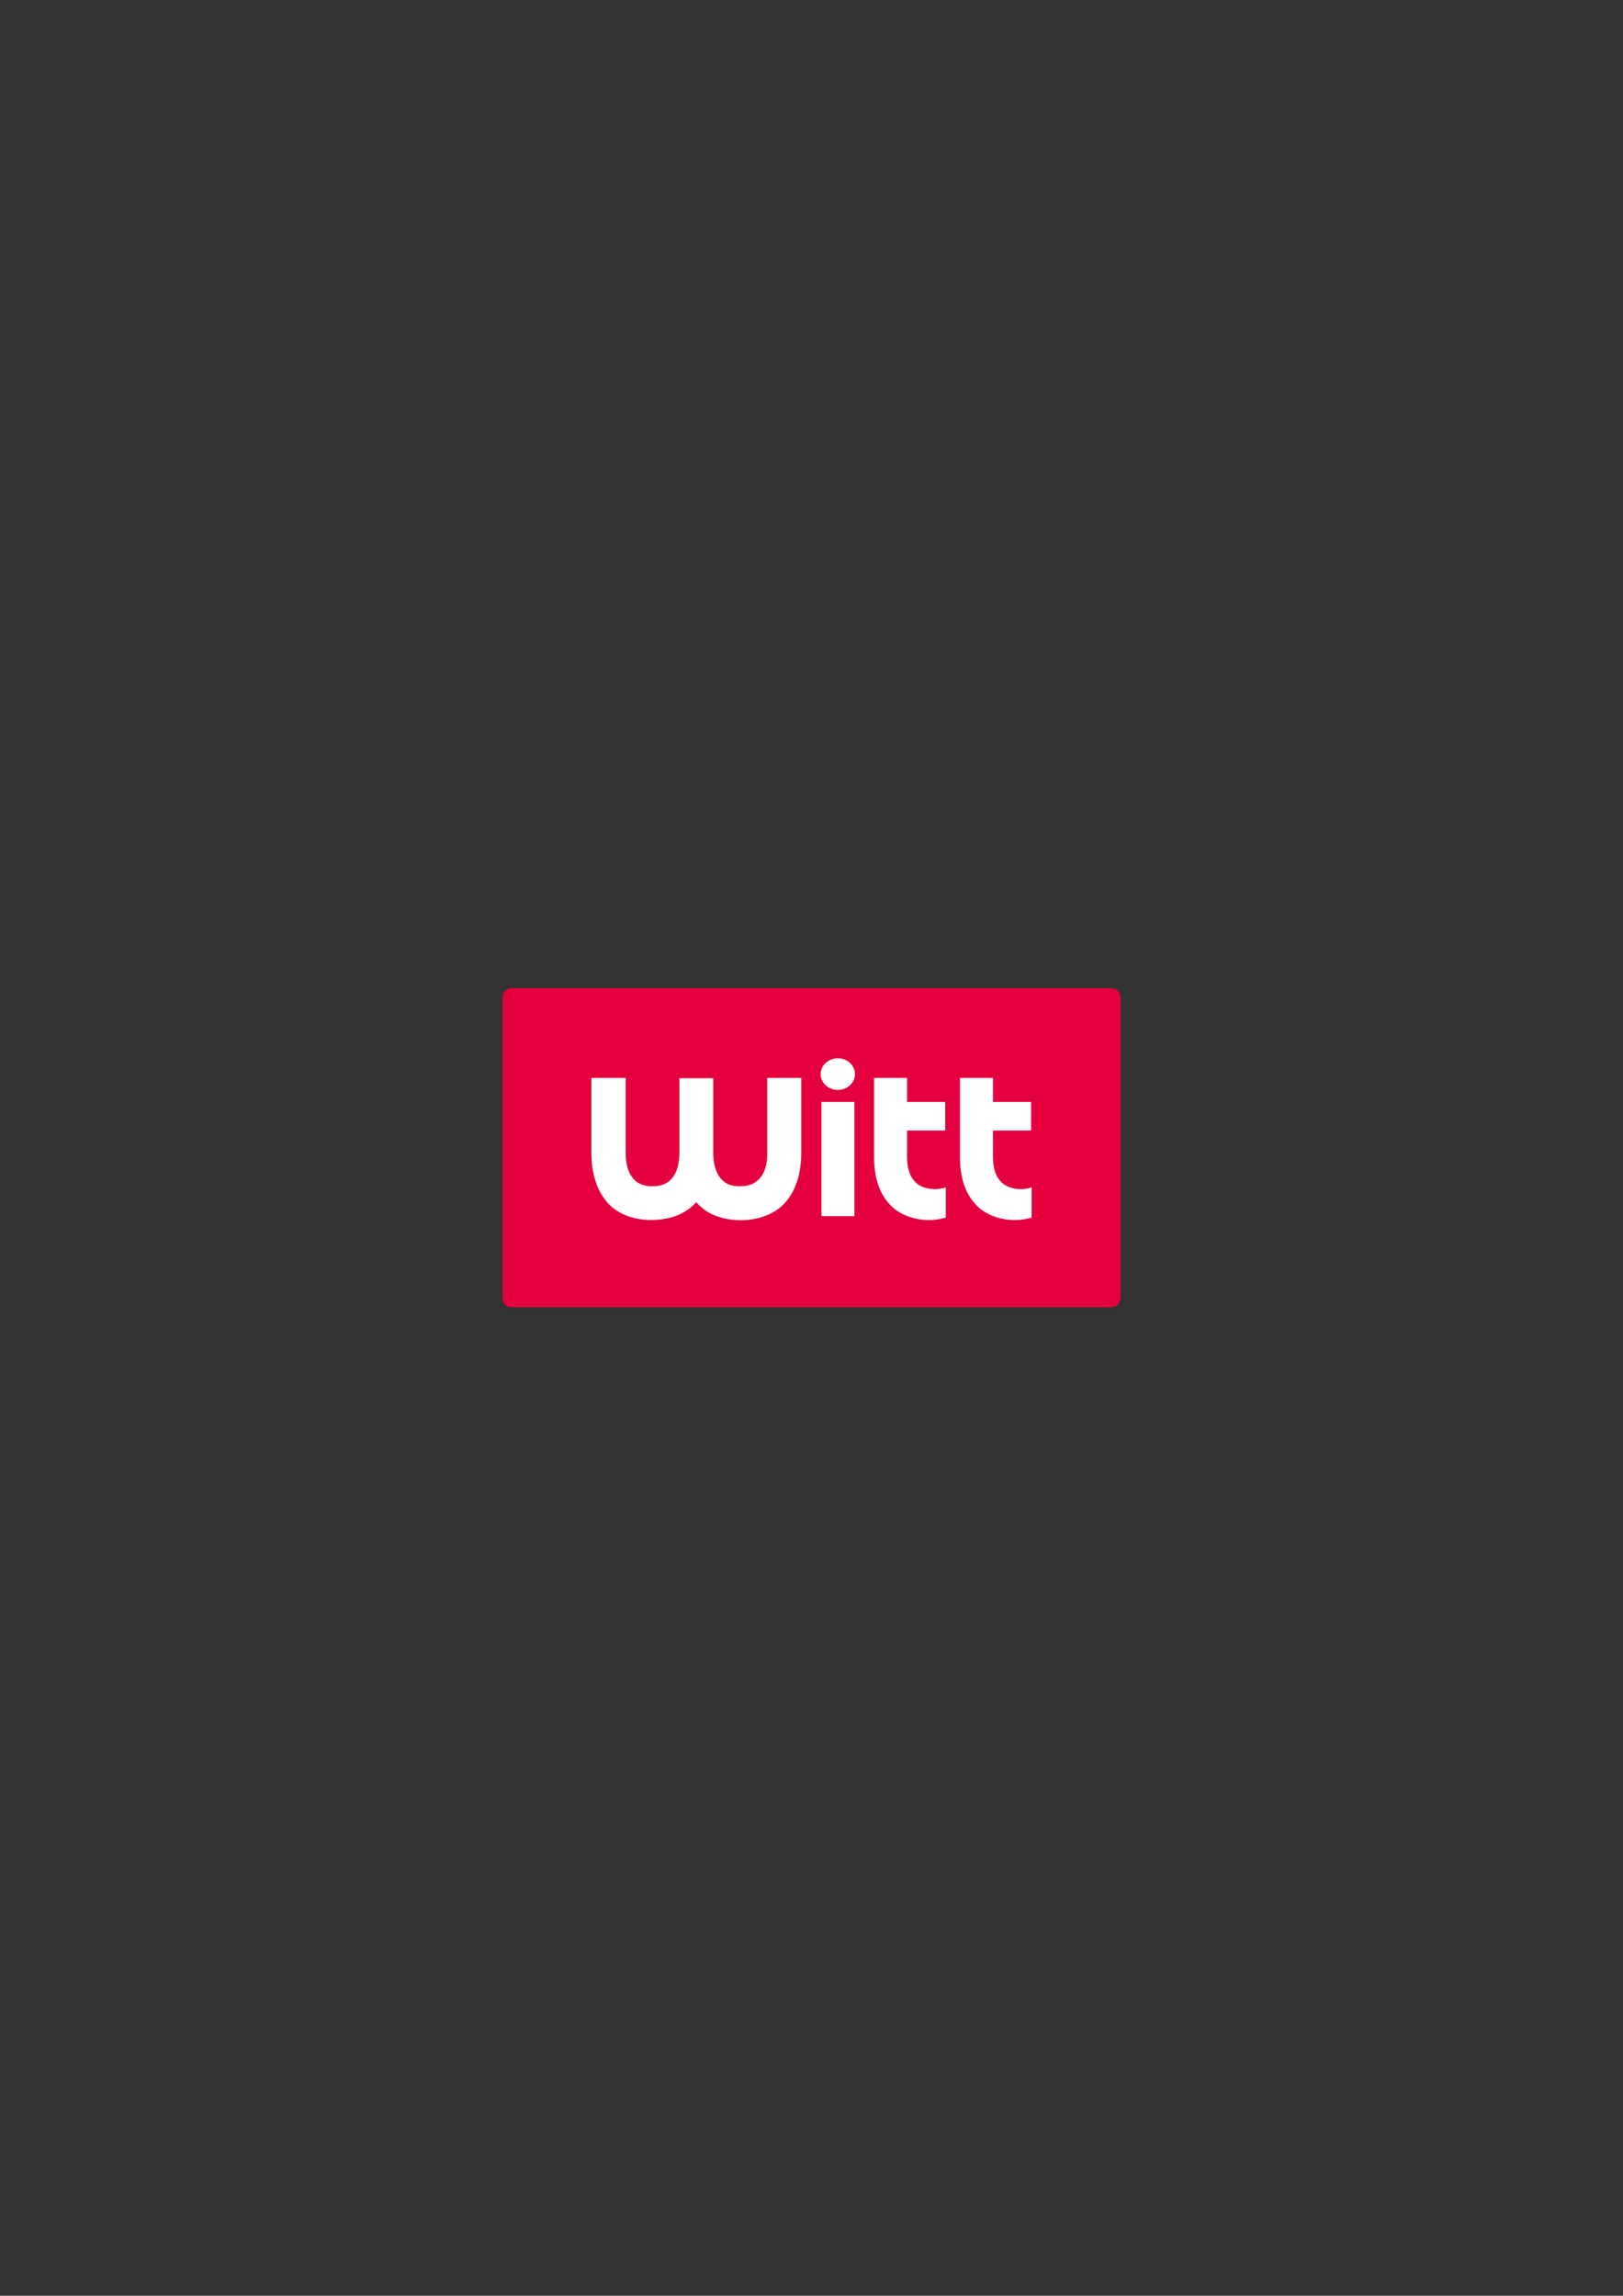 <?xml version="1.0" encoding="utf-8"?>
<!-- Generator: Adobe Illustrator 27.5.0, SVG Export Plug-In . SVG Version: 6.00 Build 0)  -->
<svg version="1.1" id="Ebene_1" xmlns="http://www.w3.org/2000/svg" xmlns:xlink="http://www.w3.org/1999/xlink" x="0px" y="0px"
	 viewBox="0 0 595.3 841.9" style="enable-background:new 0 0 595.3 841.9;" xml:space="preserve">
<rect x="0" y="0" width="595.3" height="841.9" fill="#333333" stroke="none"/>
<style type="text/css">
	.st0{fill:#E4003C;}
	.st1{fill:#FFFFFF;}
</style>
<g>
	<path class="st0" d="M187.6,362.4c-1.8,0-3.3,1.5-3.3,3.3v110.4c0,1.8,1.5,3.3,3.3,3.3h220.1c1.8,0,3.3-1.5,3.3-3.3V365.7
		c0-1.8-1.5-3.3-3.3-3.3L187.6,362.4"/>
</g>
<g>
	<path class="st1" d="M366.8,433c-1.8-2-2.6-5.1-2.6-9v-9.4h14v-10.5h-14v-8.8h-12.1v29c0,7.3,1.8,12.9,5.4,17
		c4.5,5.4,13.6,7.5,20.9,5.2v-11.1C374.5,436.9,369.1,435.9,366.8,433z"/>
	<path class="st1" d="M281.4,422.6c0.2,6.7-2.5,12.5-9.9,12.4c-7.6,0.3-10-6.1-9.9-12.8v-26.8h-12.4v26.8c0.1,6.8-2.3,13-9.9,12.8
		c-7.3,0.2-9.9-5.7-9.8-12.4v-27.3h-12.6v27.1c0,7,1.5,13.5,5.8,18.5c5.4,6.3,15.1,7.6,22.9,5.7c3.8-0.9,7.2-2.9,9.8-5.7
		c1.2,1.4,2.6,2.5,4.1,3.5c8.1,4.9,22.1,4.1,28.6-3.5c4.3-5,5.8-11.4,5.8-18.5v-27.1h-12.5C281.4,395.3,281.4,422.6,281.4,422.6z"/>
	<rect x="301.3" y="404.1" class="st1" width="12.1" height="41.9"/>
	<path class="st1" d="M335.3,433c-1.8-2-2.6-5.1-2.6-9v-9.4h14v-10.5h-14v-8.8h-12.1v29c0,7.3,1.8,12.9,5.4,17
		c4.5,5.4,13.6,7.5,20.9,5.2v-11.1C343,436.9,337.5,435.9,335.3,433z"/>
	<ellipse class="st1" cx="307.3" cy="393.9" rx="6.3" ry="5.8"/>
</g>
</svg>
